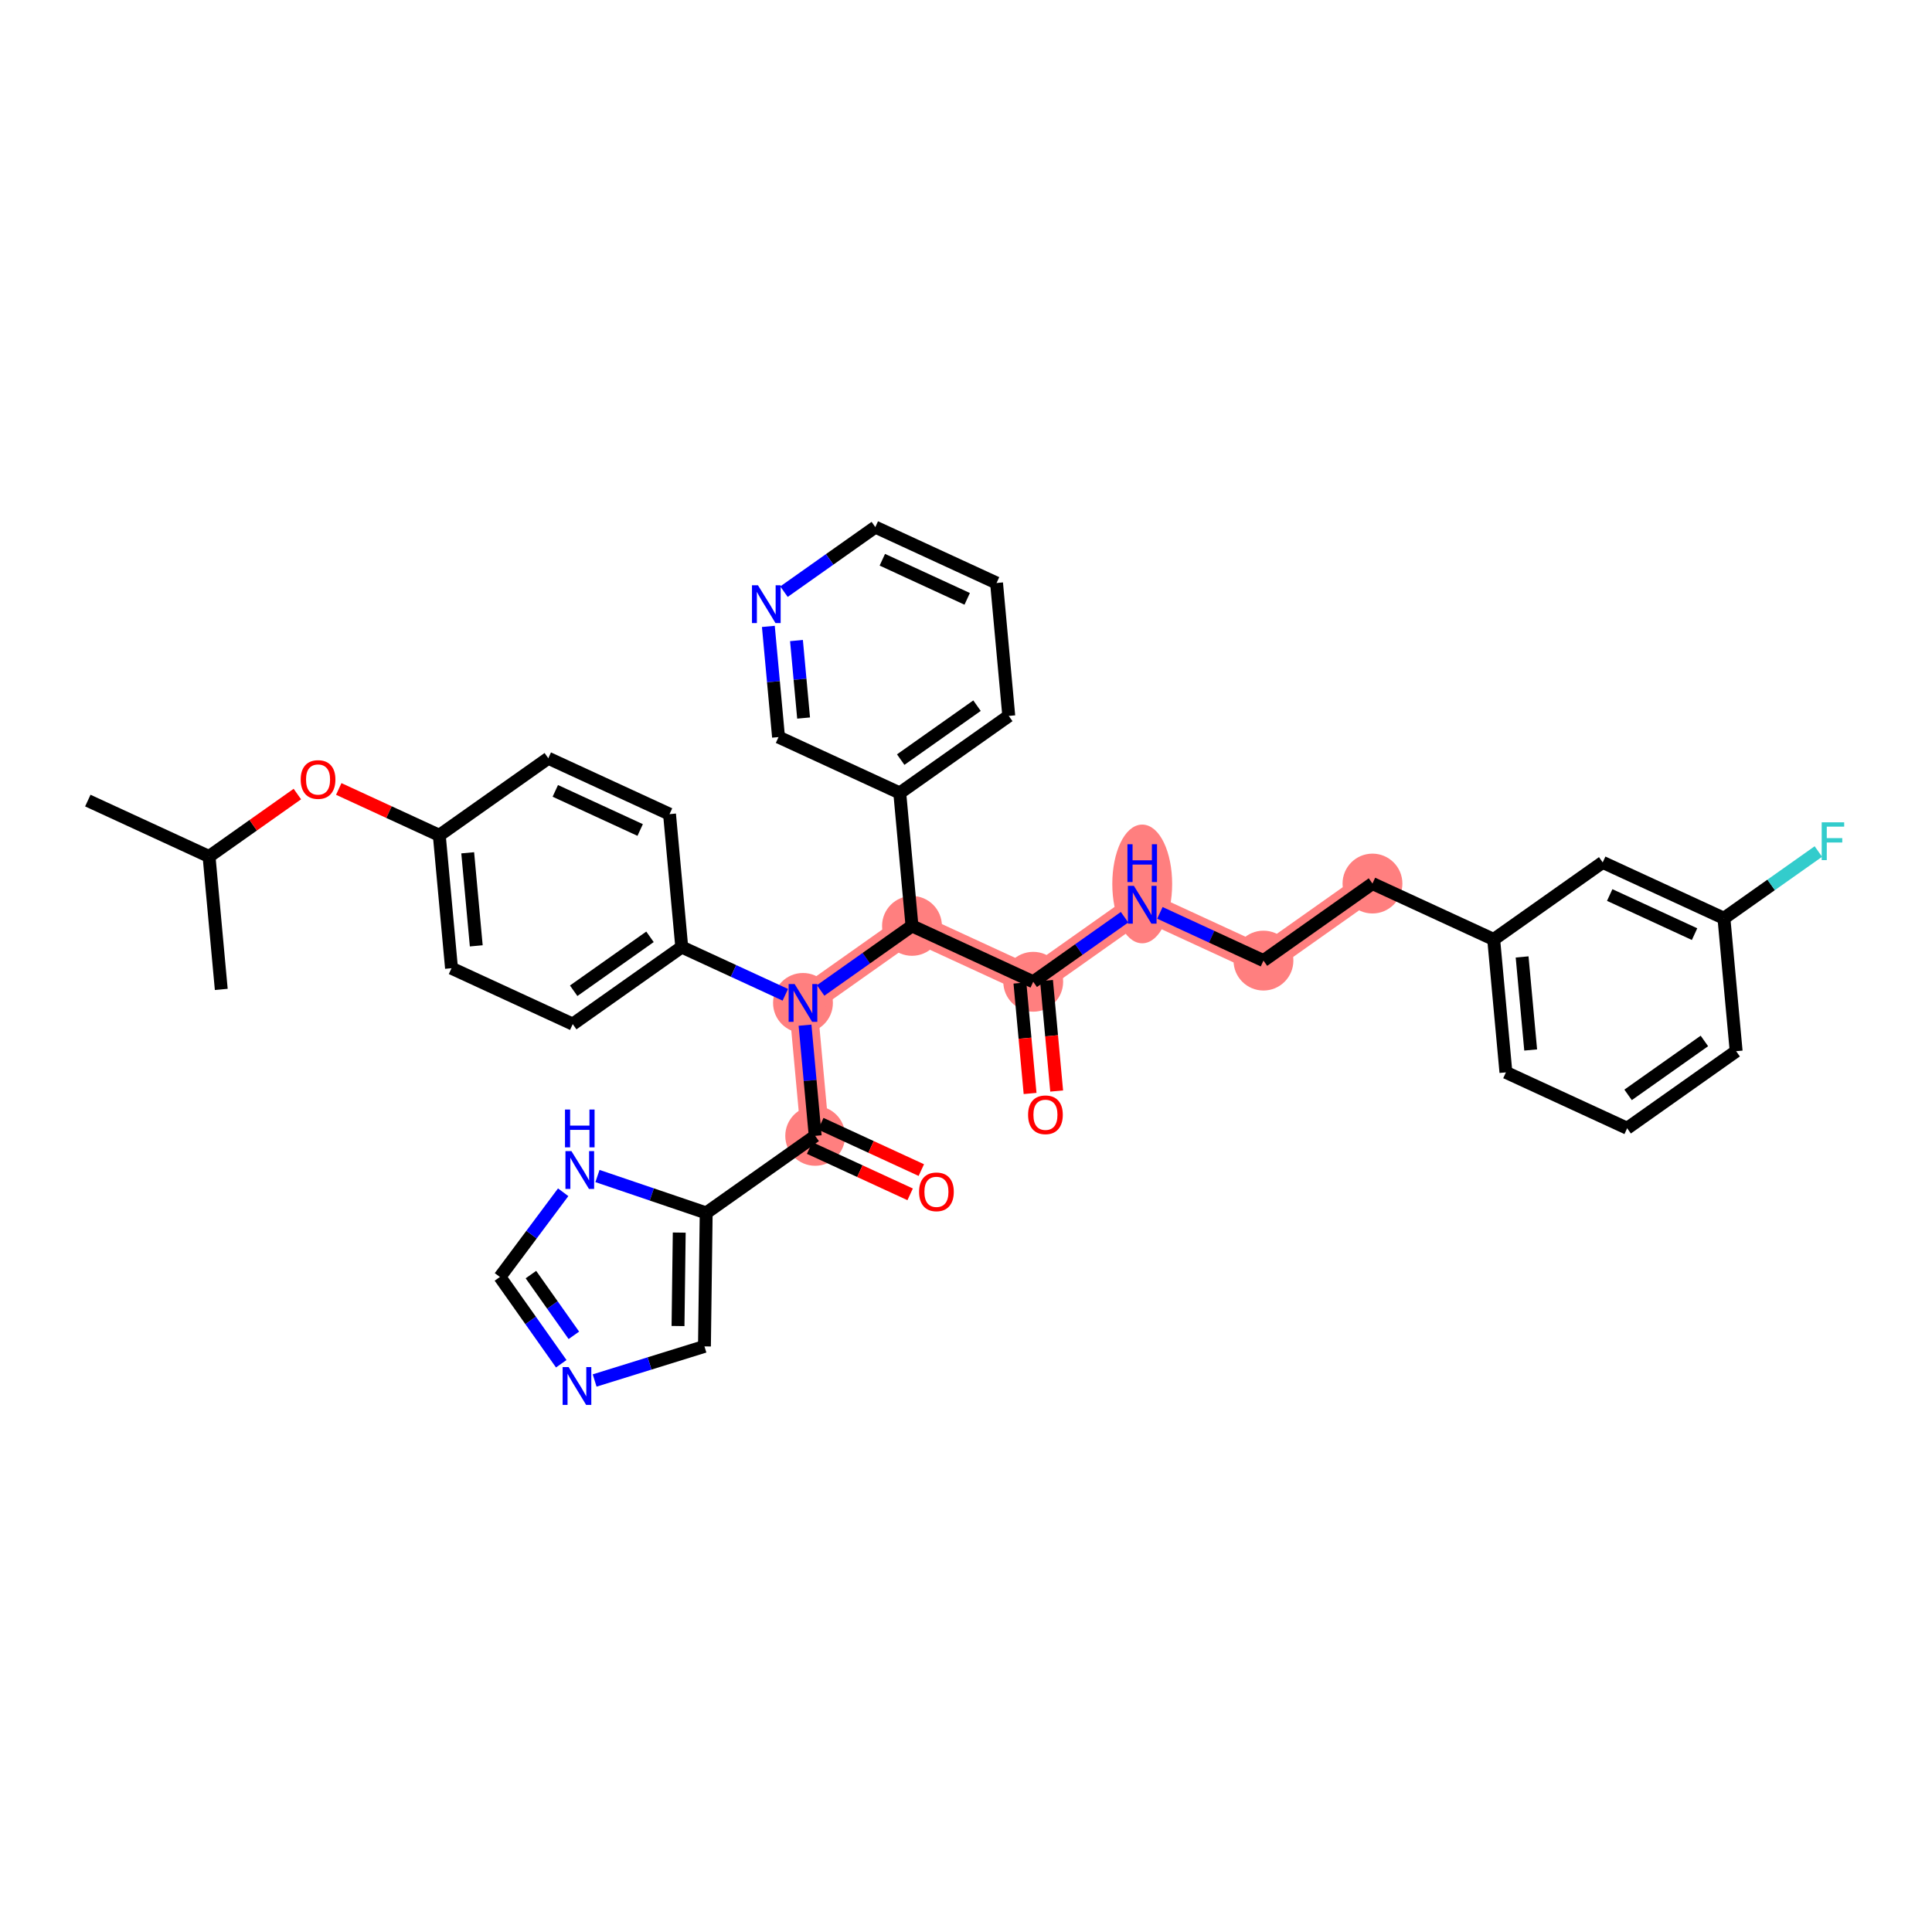 <?xml version='1.0' encoding='iso-8859-1'?>
<svg version='1.1' baseProfile='full'
              xmlns='http://www.w3.org/2000/svg'
                      xmlns:rdkit='http://www.rdkit.org/xml'
                      xmlns:xlink='http://www.w3.org/1999/xlink'
                  xml:space='preserve'
width='300px' height='300px' viewBox='0 0 300 300'>
<!-- END OF HEADER -->
<rect style='opacity:1.0;fill:#FFFFFF;stroke:none' width='300' height='300' x='0' y='0'> </rect>
<rect style='opacity:1.0;fill:#FFFFFF;stroke:none' width='300' height='300' x='0' y='0'> </rect>
<path d='M 124.686,155.736 L 126.584,176.377' style='fill:none;fill-rule:evenodd;stroke:#FF7F7F;stroke-width:4.4px;stroke-linecap:butt;stroke-linejoin:miter;stroke-opacity:1' />
<path d='M 124.686,155.736 L 141.613,143.772' style='fill:none;fill-rule:evenodd;stroke:#FF7F7F;stroke-width:4.4px;stroke-linecap:butt;stroke-linejoin:miter;stroke-opacity:1' />
<path d='M 141.613,143.772 L 160.437,152.449' style='fill:none;fill-rule:evenodd;stroke:#FF7F7F;stroke-width:4.4px;stroke-linecap:butt;stroke-linejoin:miter;stroke-opacity:1' />
<path d='M 160.437,152.449 L 177.364,140.485' style='fill:none;fill-rule:evenodd;stroke:#FF7F7F;stroke-width:4.4px;stroke-linecap:butt;stroke-linejoin:miter;stroke-opacity:1' />
<path d='M 177.364,140.485 L 196.189,149.162' style='fill:none;fill-rule:evenodd;stroke:#FF7F7F;stroke-width:4.4px;stroke-linecap:butt;stroke-linejoin:miter;stroke-opacity:1' />
<path d='M 196.189,149.162 L 213.116,137.198' style='fill:none;fill-rule:evenodd;stroke:#FF7F7F;stroke-width:4.4px;stroke-linecap:butt;stroke-linejoin:miter;stroke-opacity:1' />
<ellipse cx='124.686' cy='155.736' rx='4.146' ry='4.151'  style='fill:#FF7F7F;fill-rule:evenodd;stroke:#FF7F7F;stroke-width:1.0px;stroke-linecap:butt;stroke-linejoin:miter;stroke-opacity:1' />
<ellipse cx='126.584' cy='176.377' rx='4.146' ry='4.146'  style='fill:#FF7F7F;fill-rule:evenodd;stroke:#FF7F7F;stroke-width:1.0px;stroke-linecap:butt;stroke-linejoin:miter;stroke-opacity:1' />
<ellipse cx='141.613' cy='143.772' rx='4.146' ry='4.146'  style='fill:#FF7F7F;fill-rule:evenodd;stroke:#FF7F7F;stroke-width:1.0px;stroke-linecap:butt;stroke-linejoin:miter;stroke-opacity:1' />
<ellipse cx='160.437' cy='152.449' rx='4.146' ry='4.146'  style='fill:#FF7F7F;fill-rule:evenodd;stroke:#FF7F7F;stroke-width:1.0px;stroke-linecap:butt;stroke-linejoin:miter;stroke-opacity:1' />
<ellipse cx='177.364' cy='137.257' rx='4.146' ry='8.717'  style='fill:#FF7F7F;fill-rule:evenodd;stroke:#FF7F7F;stroke-width:1.0px;stroke-linecap:butt;stroke-linejoin:miter;stroke-opacity:1' />
<ellipse cx='196.189' cy='149.162' rx='4.146' ry='4.146'  style='fill:#FF7F7F;fill-rule:evenodd;stroke:#FF7F7F;stroke-width:1.0px;stroke-linecap:butt;stroke-linejoin:miter;stroke-opacity:1' />
<ellipse cx='213.116' cy='137.198' rx='4.146' ry='4.146'  style='fill:#FF7F7F;fill-rule:evenodd;stroke:#FF7F7F;stroke-width:1.0px;stroke-linecap:butt;stroke-linejoin:miter;stroke-opacity:1' />
<path class='bond-0 atom-0 atom-1' d='M 13.636,124.315 L 32.461,132.992' style='fill:none;fill-rule:evenodd;stroke:#000000;stroke-width:2.0px;stroke-linecap:butt;stroke-linejoin:miter;stroke-opacity:1' />
<path class='bond-1 atom-1 atom-2' d='M 32.461,132.992 L 34.359,153.634' style='fill:none;fill-rule:evenodd;stroke:#000000;stroke-width:2.0px;stroke-linecap:butt;stroke-linejoin:miter;stroke-opacity:1' />
<path class='bond-2 atom-1 atom-3' d='M 32.461,132.992 L 39.318,128.146' style='fill:none;fill-rule:evenodd;stroke:#000000;stroke-width:2.0px;stroke-linecap:butt;stroke-linejoin:miter;stroke-opacity:1' />
<path class='bond-2 atom-1 atom-3' d='M 39.318,128.146 L 46.175,123.299' style='fill:none;fill-rule:evenodd;stroke:#FF0000;stroke-width:2.0px;stroke-linecap:butt;stroke-linejoin:miter;stroke-opacity:1' />
<path class='bond-3 atom-3 atom-4' d='M 52.601,122.509 L 60.407,126.107' style='fill:none;fill-rule:evenodd;stroke:#FF0000;stroke-width:2.0px;stroke-linecap:butt;stroke-linejoin:miter;stroke-opacity:1' />
<path class='bond-3 atom-3 atom-4' d='M 60.407,126.107 L 68.212,129.705' style='fill:none;fill-rule:evenodd;stroke:#000000;stroke-width:2.0px;stroke-linecap:butt;stroke-linejoin:miter;stroke-opacity:1' />
<path class='bond-4 atom-4 atom-5' d='M 68.212,129.705 L 70.11,150.346' style='fill:none;fill-rule:evenodd;stroke:#000000;stroke-width:2.0px;stroke-linecap:butt;stroke-linejoin:miter;stroke-opacity:1' />
<path class='bond-4 atom-4 atom-5' d='M 72.625,132.422 L 73.954,146.871' style='fill:none;fill-rule:evenodd;stroke:#000000;stroke-width:2.0px;stroke-linecap:butt;stroke-linejoin:miter;stroke-opacity:1' />
<path class='bond-36 atom-36 atom-4' d='M 85.139,117.741 L 68.212,129.705' style='fill:none;fill-rule:evenodd;stroke:#000000;stroke-width:2.0px;stroke-linecap:butt;stroke-linejoin:miter;stroke-opacity:1' />
<path class='bond-5 atom-5 atom-6' d='M 70.11,150.346 L 88.935,159.023' style='fill:none;fill-rule:evenodd;stroke:#000000;stroke-width:2.0px;stroke-linecap:butt;stroke-linejoin:miter;stroke-opacity:1' />
<path class='bond-6 atom-6 atom-7' d='M 88.935,159.023 L 105.861,147.059' style='fill:none;fill-rule:evenodd;stroke:#000000;stroke-width:2.0px;stroke-linecap:butt;stroke-linejoin:miter;stroke-opacity:1' />
<path class='bond-6 atom-6 atom-7' d='M 89.081,153.844 L 100.93,145.469' style='fill:none;fill-rule:evenodd;stroke:#000000;stroke-width:2.0px;stroke-linecap:butt;stroke-linejoin:miter;stroke-opacity:1' />
<path class='bond-7 atom-7 atom-8' d='M 105.861,147.059 L 113.902,150.765' style='fill:none;fill-rule:evenodd;stroke:#000000;stroke-width:2.0px;stroke-linecap:butt;stroke-linejoin:miter;stroke-opacity:1' />
<path class='bond-7 atom-7 atom-8' d='M 113.902,150.765 L 121.942,154.471' style='fill:none;fill-rule:evenodd;stroke:#0000FF;stroke-width:2.0px;stroke-linecap:butt;stroke-linejoin:miter;stroke-opacity:1' />
<path class='bond-34 atom-7 atom-35' d='M 105.861,147.059 L 103.964,126.418' style='fill:none;fill-rule:evenodd;stroke:#000000;stroke-width:2.0px;stroke-linecap:butt;stroke-linejoin:miter;stroke-opacity:1' />
<path class='bond-8 atom-8 atom-9' d='M 125.004,159.19 L 125.794,167.784' style='fill:none;fill-rule:evenodd;stroke:#0000FF;stroke-width:2.0px;stroke-linecap:butt;stroke-linejoin:miter;stroke-opacity:1' />
<path class='bond-8 atom-8 atom-9' d='M 125.794,167.784 L 126.584,176.377' style='fill:none;fill-rule:evenodd;stroke:#000000;stroke-width:2.0px;stroke-linecap:butt;stroke-linejoin:miter;stroke-opacity:1' />
<path class='bond-15 atom-8 atom-16' d='M 127.43,153.797 L 134.522,148.784' style='fill:none;fill-rule:evenodd;stroke:#0000FF;stroke-width:2.0px;stroke-linecap:butt;stroke-linejoin:miter;stroke-opacity:1' />
<path class='bond-15 atom-8 atom-16' d='M 134.522,148.784 L 141.613,143.772' style='fill:none;fill-rule:evenodd;stroke:#000000;stroke-width:2.0px;stroke-linecap:butt;stroke-linejoin:miter;stroke-opacity:1' />
<path class='bond-9 atom-9 atom-10' d='M 125.716,178.26 L 133.522,181.858' style='fill:none;fill-rule:evenodd;stroke:#000000;stroke-width:2.0px;stroke-linecap:butt;stroke-linejoin:miter;stroke-opacity:1' />
<path class='bond-9 atom-9 atom-10' d='M 133.522,181.858 L 141.328,185.456' style='fill:none;fill-rule:evenodd;stroke:#FF0000;stroke-width:2.0px;stroke-linecap:butt;stroke-linejoin:miter;stroke-opacity:1' />
<path class='bond-9 atom-9 atom-10' d='M 127.452,174.495 L 135.257,178.093' style='fill:none;fill-rule:evenodd;stroke:#000000;stroke-width:2.0px;stroke-linecap:butt;stroke-linejoin:miter;stroke-opacity:1' />
<path class='bond-9 atom-9 atom-10' d='M 135.257,178.093 L 143.063,181.691' style='fill:none;fill-rule:evenodd;stroke:#FF0000;stroke-width:2.0px;stroke-linecap:butt;stroke-linejoin:miter;stroke-opacity:1' />
<path class='bond-10 atom-9 atom-11' d='M 126.584,176.377 L 109.657,188.342' style='fill:none;fill-rule:evenodd;stroke:#000000;stroke-width:2.0px;stroke-linecap:butt;stroke-linejoin:miter;stroke-opacity:1' />
<path class='bond-11 atom-11 atom-12' d='M 109.657,188.342 L 109.387,209.068' style='fill:none;fill-rule:evenodd;stroke:#000000;stroke-width:2.0px;stroke-linecap:butt;stroke-linejoin:miter;stroke-opacity:1' />
<path class='bond-11 atom-11 atom-12' d='M 105.471,191.396 L 105.282,205.905' style='fill:none;fill-rule:evenodd;stroke:#000000;stroke-width:2.0px;stroke-linecap:butt;stroke-linejoin:miter;stroke-opacity:1' />
<path class='bond-37 atom-15 atom-11' d='M 92.773,182.611 L 101.215,185.476' style='fill:none;fill-rule:evenodd;stroke:#0000FF;stroke-width:2.0px;stroke-linecap:butt;stroke-linejoin:miter;stroke-opacity:1' />
<path class='bond-37 atom-15 atom-11' d='M 101.215,185.476 L 109.657,188.342' style='fill:none;fill-rule:evenodd;stroke:#000000;stroke-width:2.0px;stroke-linecap:butt;stroke-linejoin:miter;stroke-opacity:1' />
<path class='bond-12 atom-12 atom-13' d='M 109.387,209.068 L 100.861,211.716' style='fill:none;fill-rule:evenodd;stroke:#000000;stroke-width:2.0px;stroke-linecap:butt;stroke-linejoin:miter;stroke-opacity:1' />
<path class='bond-12 atom-12 atom-13' d='M 100.861,211.716 L 92.336,214.363' style='fill:none;fill-rule:evenodd;stroke:#0000FF;stroke-width:2.0px;stroke-linecap:butt;stroke-linejoin:miter;stroke-opacity:1' />
<path class='bond-13 atom-13 atom-14' d='M 87.151,211.762 L 82.389,205.026' style='fill:none;fill-rule:evenodd;stroke:#0000FF;stroke-width:2.0px;stroke-linecap:butt;stroke-linejoin:miter;stroke-opacity:1' />
<path class='bond-13 atom-13 atom-14' d='M 82.389,205.026 L 77.627,198.289' style='fill:none;fill-rule:evenodd;stroke:#000000;stroke-width:2.0px;stroke-linecap:butt;stroke-linejoin:miter;stroke-opacity:1' />
<path class='bond-13 atom-13 atom-14' d='M 89.108,207.349 L 85.774,202.633' style='fill:none;fill-rule:evenodd;stroke:#0000FF;stroke-width:2.0px;stroke-linecap:butt;stroke-linejoin:miter;stroke-opacity:1' />
<path class='bond-13 atom-13 atom-14' d='M 85.774,202.633 L 82.441,197.917' style='fill:none;fill-rule:evenodd;stroke:#000000;stroke-width:2.0px;stroke-linecap:butt;stroke-linejoin:miter;stroke-opacity:1' />
<path class='bond-14 atom-14 atom-15' d='M 77.627,198.289 L 82.539,191.711' style='fill:none;fill-rule:evenodd;stroke:#000000;stroke-width:2.0px;stroke-linecap:butt;stroke-linejoin:miter;stroke-opacity:1' />
<path class='bond-14 atom-14 atom-15' d='M 82.539,191.711 L 87.45,185.133' style='fill:none;fill-rule:evenodd;stroke:#0000FF;stroke-width:2.0px;stroke-linecap:butt;stroke-linejoin:miter;stroke-opacity:1' />
<path class='bond-16 atom-16 atom-17' d='M 141.613,143.772 L 160.437,152.449' style='fill:none;fill-rule:evenodd;stroke:#000000;stroke-width:2.0px;stroke-linecap:butt;stroke-linejoin:miter;stroke-opacity:1' />
<path class='bond-28 atom-16 atom-29' d='M 141.613,143.772 L 139.715,123.131' style='fill:none;fill-rule:evenodd;stroke:#000000;stroke-width:2.0px;stroke-linecap:butt;stroke-linejoin:miter;stroke-opacity:1' />
<path class='bond-17 atom-17 atom-18' d='M 158.373,152.639 L 159.162,161.216' style='fill:none;fill-rule:evenodd;stroke:#000000;stroke-width:2.0px;stroke-linecap:butt;stroke-linejoin:miter;stroke-opacity:1' />
<path class='bond-17 atom-17 atom-18' d='M 159.162,161.216 L 159.951,169.794' style='fill:none;fill-rule:evenodd;stroke:#FF0000;stroke-width:2.0px;stroke-linecap:butt;stroke-linejoin:miter;stroke-opacity:1' />
<path class='bond-17 atom-17 atom-18' d='M 162.502,152.26 L 163.29,160.837' style='fill:none;fill-rule:evenodd;stroke:#000000;stroke-width:2.0px;stroke-linecap:butt;stroke-linejoin:miter;stroke-opacity:1' />
<path class='bond-17 atom-17 atom-18' d='M 163.29,160.837 L 164.079,169.414' style='fill:none;fill-rule:evenodd;stroke:#FF0000;stroke-width:2.0px;stroke-linecap:butt;stroke-linejoin:miter;stroke-opacity:1' />
<path class='bond-18 atom-17 atom-19' d='M 160.437,152.449 L 167.529,147.437' style='fill:none;fill-rule:evenodd;stroke:#000000;stroke-width:2.0px;stroke-linecap:butt;stroke-linejoin:miter;stroke-opacity:1' />
<path class='bond-18 atom-17 atom-19' d='M 167.529,147.437 L 174.62,142.425' style='fill:none;fill-rule:evenodd;stroke:#0000FF;stroke-width:2.0px;stroke-linecap:butt;stroke-linejoin:miter;stroke-opacity:1' />
<path class='bond-19 atom-19 atom-20' d='M 180.109,141.75 L 188.149,145.456' style='fill:none;fill-rule:evenodd;stroke:#0000FF;stroke-width:2.0px;stroke-linecap:butt;stroke-linejoin:miter;stroke-opacity:1' />
<path class='bond-19 atom-19 atom-20' d='M 188.149,145.456 L 196.189,149.162' style='fill:none;fill-rule:evenodd;stroke:#000000;stroke-width:2.0px;stroke-linecap:butt;stroke-linejoin:miter;stroke-opacity:1' />
<path class='bond-20 atom-20 atom-21' d='M 196.189,149.162 L 213.116,137.198' style='fill:none;fill-rule:evenodd;stroke:#000000;stroke-width:2.0px;stroke-linecap:butt;stroke-linejoin:miter;stroke-opacity:1' />
<path class='bond-21 atom-21 atom-22' d='M 213.116,137.198 L 231.94,145.875' style='fill:none;fill-rule:evenodd;stroke:#000000;stroke-width:2.0px;stroke-linecap:butt;stroke-linejoin:miter;stroke-opacity:1' />
<path class='bond-22 atom-22 atom-23' d='M 231.94,145.875 L 233.838,166.516' style='fill:none;fill-rule:evenodd;stroke:#000000;stroke-width:2.0px;stroke-linecap:butt;stroke-linejoin:miter;stroke-opacity:1' />
<path class='bond-22 atom-22 atom-23' d='M 236.353,148.592 L 237.682,163.041' style='fill:none;fill-rule:evenodd;stroke:#000000;stroke-width:2.0px;stroke-linecap:butt;stroke-linejoin:miter;stroke-opacity:1' />
<path class='bond-38 atom-28 atom-22' d='M 248.867,133.911 L 231.94,145.875' style='fill:none;fill-rule:evenodd;stroke:#000000;stroke-width:2.0px;stroke-linecap:butt;stroke-linejoin:miter;stroke-opacity:1' />
<path class='bond-23 atom-23 atom-24' d='M 233.838,166.516 L 252.663,175.193' style='fill:none;fill-rule:evenodd;stroke:#000000;stroke-width:2.0px;stroke-linecap:butt;stroke-linejoin:miter;stroke-opacity:1' />
<path class='bond-24 atom-24 atom-25' d='M 252.663,175.193 L 269.589,163.229' style='fill:none;fill-rule:evenodd;stroke:#000000;stroke-width:2.0px;stroke-linecap:butt;stroke-linejoin:miter;stroke-opacity:1' />
<path class='bond-24 atom-24 atom-25' d='M 252.809,170.013 L 264.657,161.638' style='fill:none;fill-rule:evenodd;stroke:#000000;stroke-width:2.0px;stroke-linecap:butt;stroke-linejoin:miter;stroke-opacity:1' />
<path class='bond-25 atom-25 atom-26' d='M 269.589,163.229 L 267.692,142.588' style='fill:none;fill-rule:evenodd;stroke:#000000;stroke-width:2.0px;stroke-linecap:butt;stroke-linejoin:miter;stroke-opacity:1' />
<path class='bond-26 atom-26 atom-27' d='M 267.692,142.588 L 275.023,137.406' style='fill:none;fill-rule:evenodd;stroke:#000000;stroke-width:2.0px;stroke-linecap:butt;stroke-linejoin:miter;stroke-opacity:1' />
<path class='bond-26 atom-26 atom-27' d='M 275.023,137.406 L 282.355,132.224' style='fill:none;fill-rule:evenodd;stroke:#33CCCC;stroke-width:2.0px;stroke-linecap:butt;stroke-linejoin:miter;stroke-opacity:1' />
<path class='bond-27 atom-26 atom-28' d='M 267.692,142.588 L 248.867,133.911' style='fill:none;fill-rule:evenodd;stroke:#000000;stroke-width:2.0px;stroke-linecap:butt;stroke-linejoin:miter;stroke-opacity:1' />
<path class='bond-27 atom-26 atom-28' d='M 263.132,145.052 L 249.955,138.978' style='fill:none;fill-rule:evenodd;stroke:#000000;stroke-width:2.0px;stroke-linecap:butt;stroke-linejoin:miter;stroke-opacity:1' />
<path class='bond-29 atom-29 atom-30' d='M 139.715,123.131 L 156.642,111.167' style='fill:none;fill-rule:evenodd;stroke:#000000;stroke-width:2.0px;stroke-linecap:butt;stroke-linejoin:miter;stroke-opacity:1' />
<path class='bond-29 atom-29 atom-30' d='M 139.861,117.951 L 151.71,109.576' style='fill:none;fill-rule:evenodd;stroke:#000000;stroke-width:2.0px;stroke-linecap:butt;stroke-linejoin:miter;stroke-opacity:1' />
<path class='bond-39 atom-34 atom-29' d='M 120.89,114.454 L 139.715,123.131' style='fill:none;fill-rule:evenodd;stroke:#000000;stroke-width:2.0px;stroke-linecap:butt;stroke-linejoin:miter;stroke-opacity:1' />
<path class='bond-30 atom-30 atom-31' d='M 156.642,111.167 L 154.744,90.526' style='fill:none;fill-rule:evenodd;stroke:#000000;stroke-width:2.0px;stroke-linecap:butt;stroke-linejoin:miter;stroke-opacity:1' />
<path class='bond-31 atom-31 atom-32' d='M 154.744,90.526 L 135.919,81.849' style='fill:none;fill-rule:evenodd;stroke:#000000;stroke-width:2.0px;stroke-linecap:butt;stroke-linejoin:miter;stroke-opacity:1' />
<path class='bond-31 atom-31 atom-32' d='M 150.185,92.99 L 137.008,86.916' style='fill:none;fill-rule:evenodd;stroke:#000000;stroke-width:2.0px;stroke-linecap:butt;stroke-linejoin:miter;stroke-opacity:1' />
<path class='bond-32 atom-32 atom-33' d='M 135.919,81.849 L 128.828,86.861' style='fill:none;fill-rule:evenodd;stroke:#000000;stroke-width:2.0px;stroke-linecap:butt;stroke-linejoin:miter;stroke-opacity:1' />
<path class='bond-32 atom-32 atom-33' d='M 128.828,86.861 L 121.737,91.873' style='fill:none;fill-rule:evenodd;stroke:#0000FF;stroke-width:2.0px;stroke-linecap:butt;stroke-linejoin:miter;stroke-opacity:1' />
<path class='bond-33 atom-33 atom-34' d='M 119.31,97.266 L 120.1,105.86' style='fill:none;fill-rule:evenodd;stroke:#0000FF;stroke-width:2.0px;stroke-linecap:butt;stroke-linejoin:miter;stroke-opacity:1' />
<path class='bond-33 atom-33 atom-34' d='M 120.1,105.86 L 120.89,114.454' style='fill:none;fill-rule:evenodd;stroke:#000000;stroke-width:2.0px;stroke-linecap:butt;stroke-linejoin:miter;stroke-opacity:1' />
<path class='bond-33 atom-33 atom-34' d='M 123.675,99.465 L 124.229,105.481' style='fill:none;fill-rule:evenodd;stroke:#0000FF;stroke-width:2.0px;stroke-linecap:butt;stroke-linejoin:miter;stroke-opacity:1' />
<path class='bond-33 atom-33 atom-34' d='M 124.229,105.481 L 124.782,111.497' style='fill:none;fill-rule:evenodd;stroke:#000000;stroke-width:2.0px;stroke-linecap:butt;stroke-linejoin:miter;stroke-opacity:1' />
<path class='bond-35 atom-35 atom-36' d='M 103.964,126.418 L 85.139,117.741' style='fill:none;fill-rule:evenodd;stroke:#000000;stroke-width:2.0px;stroke-linecap:butt;stroke-linejoin:miter;stroke-opacity:1' />
<path class='bond-35 atom-35 atom-36' d='M 99.405,128.882 L 86.227,122.808' style='fill:none;fill-rule:evenodd;stroke:#000000;stroke-width:2.0px;stroke-linecap:butt;stroke-linejoin:miter;stroke-opacity:1' />
<path  class='atom-3' d='M 46.693 121.045
Q 46.693 119.635, 47.389 118.848
Q 48.086 118.06, 49.388 118.06
Q 50.69 118.06, 51.386 118.848
Q 52.082 119.635, 52.082 121.045
Q 52.082 122.471, 51.378 123.284
Q 50.673 124.088, 49.388 124.088
Q 48.094 124.088, 47.389 123.284
Q 46.693 122.479, 46.693 121.045
M 49.388 123.425
Q 50.283 123.425, 50.764 122.828
Q 51.253 122.222, 51.253 121.045
Q 51.253 119.893, 50.764 119.312
Q 50.283 118.723, 49.388 118.723
Q 48.492 118.723, 48.003 119.304
Q 47.522 119.884, 47.522 121.045
Q 47.522 122.231, 48.003 122.828
Q 48.492 123.425, 49.388 123.425
' fill='#FF0000'/>
<path  class='atom-8' d='M 123.388 152.801
L 125.312 155.911
Q 125.503 156.217, 125.81 156.773
Q 126.116 157.328, 126.133 157.361
L 126.133 152.801
L 126.912 152.801
L 126.912 158.672
L 126.108 158.672
L 124.043 155.272
Q 123.803 154.874, 123.546 154.418
Q 123.297 153.962, 123.223 153.821
L 123.223 158.672
L 122.46 158.672
L 122.46 152.801
L 123.388 152.801
' fill='#0000FF'/>
<path  class='atom-10' d='M 142.714 185.071
Q 142.714 183.662, 143.41 182.874
Q 144.107 182.086, 145.408 182.086
Q 146.71 182.086, 147.407 182.874
Q 148.103 183.662, 148.103 185.071
Q 148.103 186.497, 147.398 187.31
Q 146.694 188.114, 145.408 188.114
Q 144.115 188.114, 143.41 187.31
Q 142.714 186.505, 142.714 185.071
M 145.408 187.451
Q 146.304 187.451, 146.785 186.854
Q 147.274 186.248, 147.274 185.071
Q 147.274 183.919, 146.785 183.338
Q 146.304 182.75, 145.408 182.75
Q 144.513 182.75, 144.024 183.33
Q 143.543 183.91, 143.543 185.071
Q 143.543 186.257, 144.024 186.854
Q 144.513 187.451, 145.408 187.451
' fill='#FF0000'/>
<path  class='atom-13' d='M 88.294 212.281
L 90.217 215.39
Q 90.408 215.697, 90.715 216.252
Q 91.022 216.808, 91.038 216.841
L 91.038 212.281
L 91.818 212.281
L 91.818 218.151
L 91.013 218.151
L 88.949 214.751
Q 88.708 214.353, 88.451 213.897
Q 88.203 213.441, 88.128 213.3
L 88.128 218.151
L 87.365 218.151
L 87.365 212.281
L 88.294 212.281
' fill='#0000FF'/>
<path  class='atom-15' d='M 88.731 178.745
L 90.655 181.854
Q 90.845 182.161, 91.152 182.716
Q 91.459 183.272, 91.475 183.305
L 91.475 178.745
L 92.255 178.745
L 92.255 184.615
L 91.451 184.615
L 89.386 181.215
Q 89.146 180.817, 88.889 180.361
Q 88.64 179.905, 88.565 179.765
L 88.565 184.615
L 87.802 184.615
L 87.802 178.745
L 88.731 178.745
' fill='#0000FF'/>
<path  class='atom-15' d='M 87.732 172.287
L 88.528 172.287
L 88.528 174.783
L 91.529 174.783
L 91.529 172.287
L 92.325 172.287
L 92.325 178.158
L 91.529 178.158
L 91.529 175.446
L 88.528 175.446
L 88.528 178.158
L 87.732 178.158
L 87.732 172.287
' fill='#0000FF'/>
<path  class='atom-18' d='M 159.641 173.107
Q 159.641 171.697, 160.337 170.91
Q 161.033 170.122, 162.335 170.122
Q 163.637 170.122, 164.333 170.91
Q 165.03 171.697, 165.03 173.107
Q 165.03 174.533, 164.325 175.346
Q 163.62 176.15, 162.335 176.15
Q 161.042 176.15, 160.337 175.346
Q 159.641 174.541, 159.641 173.107
M 162.335 175.487
Q 163.231 175.487, 163.712 174.89
Q 164.201 174.284, 164.201 173.107
Q 164.201 171.955, 163.712 171.374
Q 163.231 170.785, 162.335 170.785
Q 161.44 170.785, 160.951 171.366
Q 160.47 171.946, 160.47 173.107
Q 160.47 174.293, 160.951 174.89
Q 161.44 175.487, 162.335 175.487
' fill='#FF0000'/>
<path  class='atom-19' d='M 176.067 137.55
L 177.99 140.659
Q 178.181 140.966, 178.488 141.522
Q 178.794 142.077, 178.811 142.11
L 178.811 137.55
L 179.59 137.55
L 179.59 143.42
L 178.786 143.42
L 176.722 140.021
Q 176.481 139.623, 176.224 139.167
Q 175.975 138.711, 175.901 138.57
L 175.901 143.42
L 175.138 143.42
L 175.138 137.55
L 176.067 137.55
' fill='#0000FF'/>
<path  class='atom-19' d='M 175.068 131.093
L 175.864 131.093
L 175.864 133.589
L 178.865 133.589
L 178.865 131.093
L 179.661 131.093
L 179.661 136.963
L 178.865 136.963
L 178.865 134.252
L 175.864 134.252
L 175.864 136.963
L 175.068 136.963
L 175.068 131.093
' fill='#0000FF'/>
<path  class='atom-27' d='M 282.873 127.689
L 286.364 127.689
L 286.364 128.361
L 283.661 128.361
L 283.661 130.143
L 286.065 130.143
L 286.065 130.823
L 283.661 130.823
L 283.661 133.559
L 282.873 133.559
L 282.873 127.689
' fill='#33CCCC'/>
<path  class='atom-33' d='M 117.695 90.878
L 119.619 93.987
Q 119.809 94.294, 120.116 94.85
Q 120.423 95.405, 120.44 95.438
L 120.44 90.878
L 121.219 90.878
L 121.219 96.748
L 120.415 96.748
L 118.35 93.349
Q 118.11 92.951, 117.853 92.495
Q 117.604 92.039, 117.529 91.898
L 117.529 96.748
L 116.766 96.748
L 116.766 90.878
L 117.695 90.878
' fill='#0000FF'/>
</svg>
